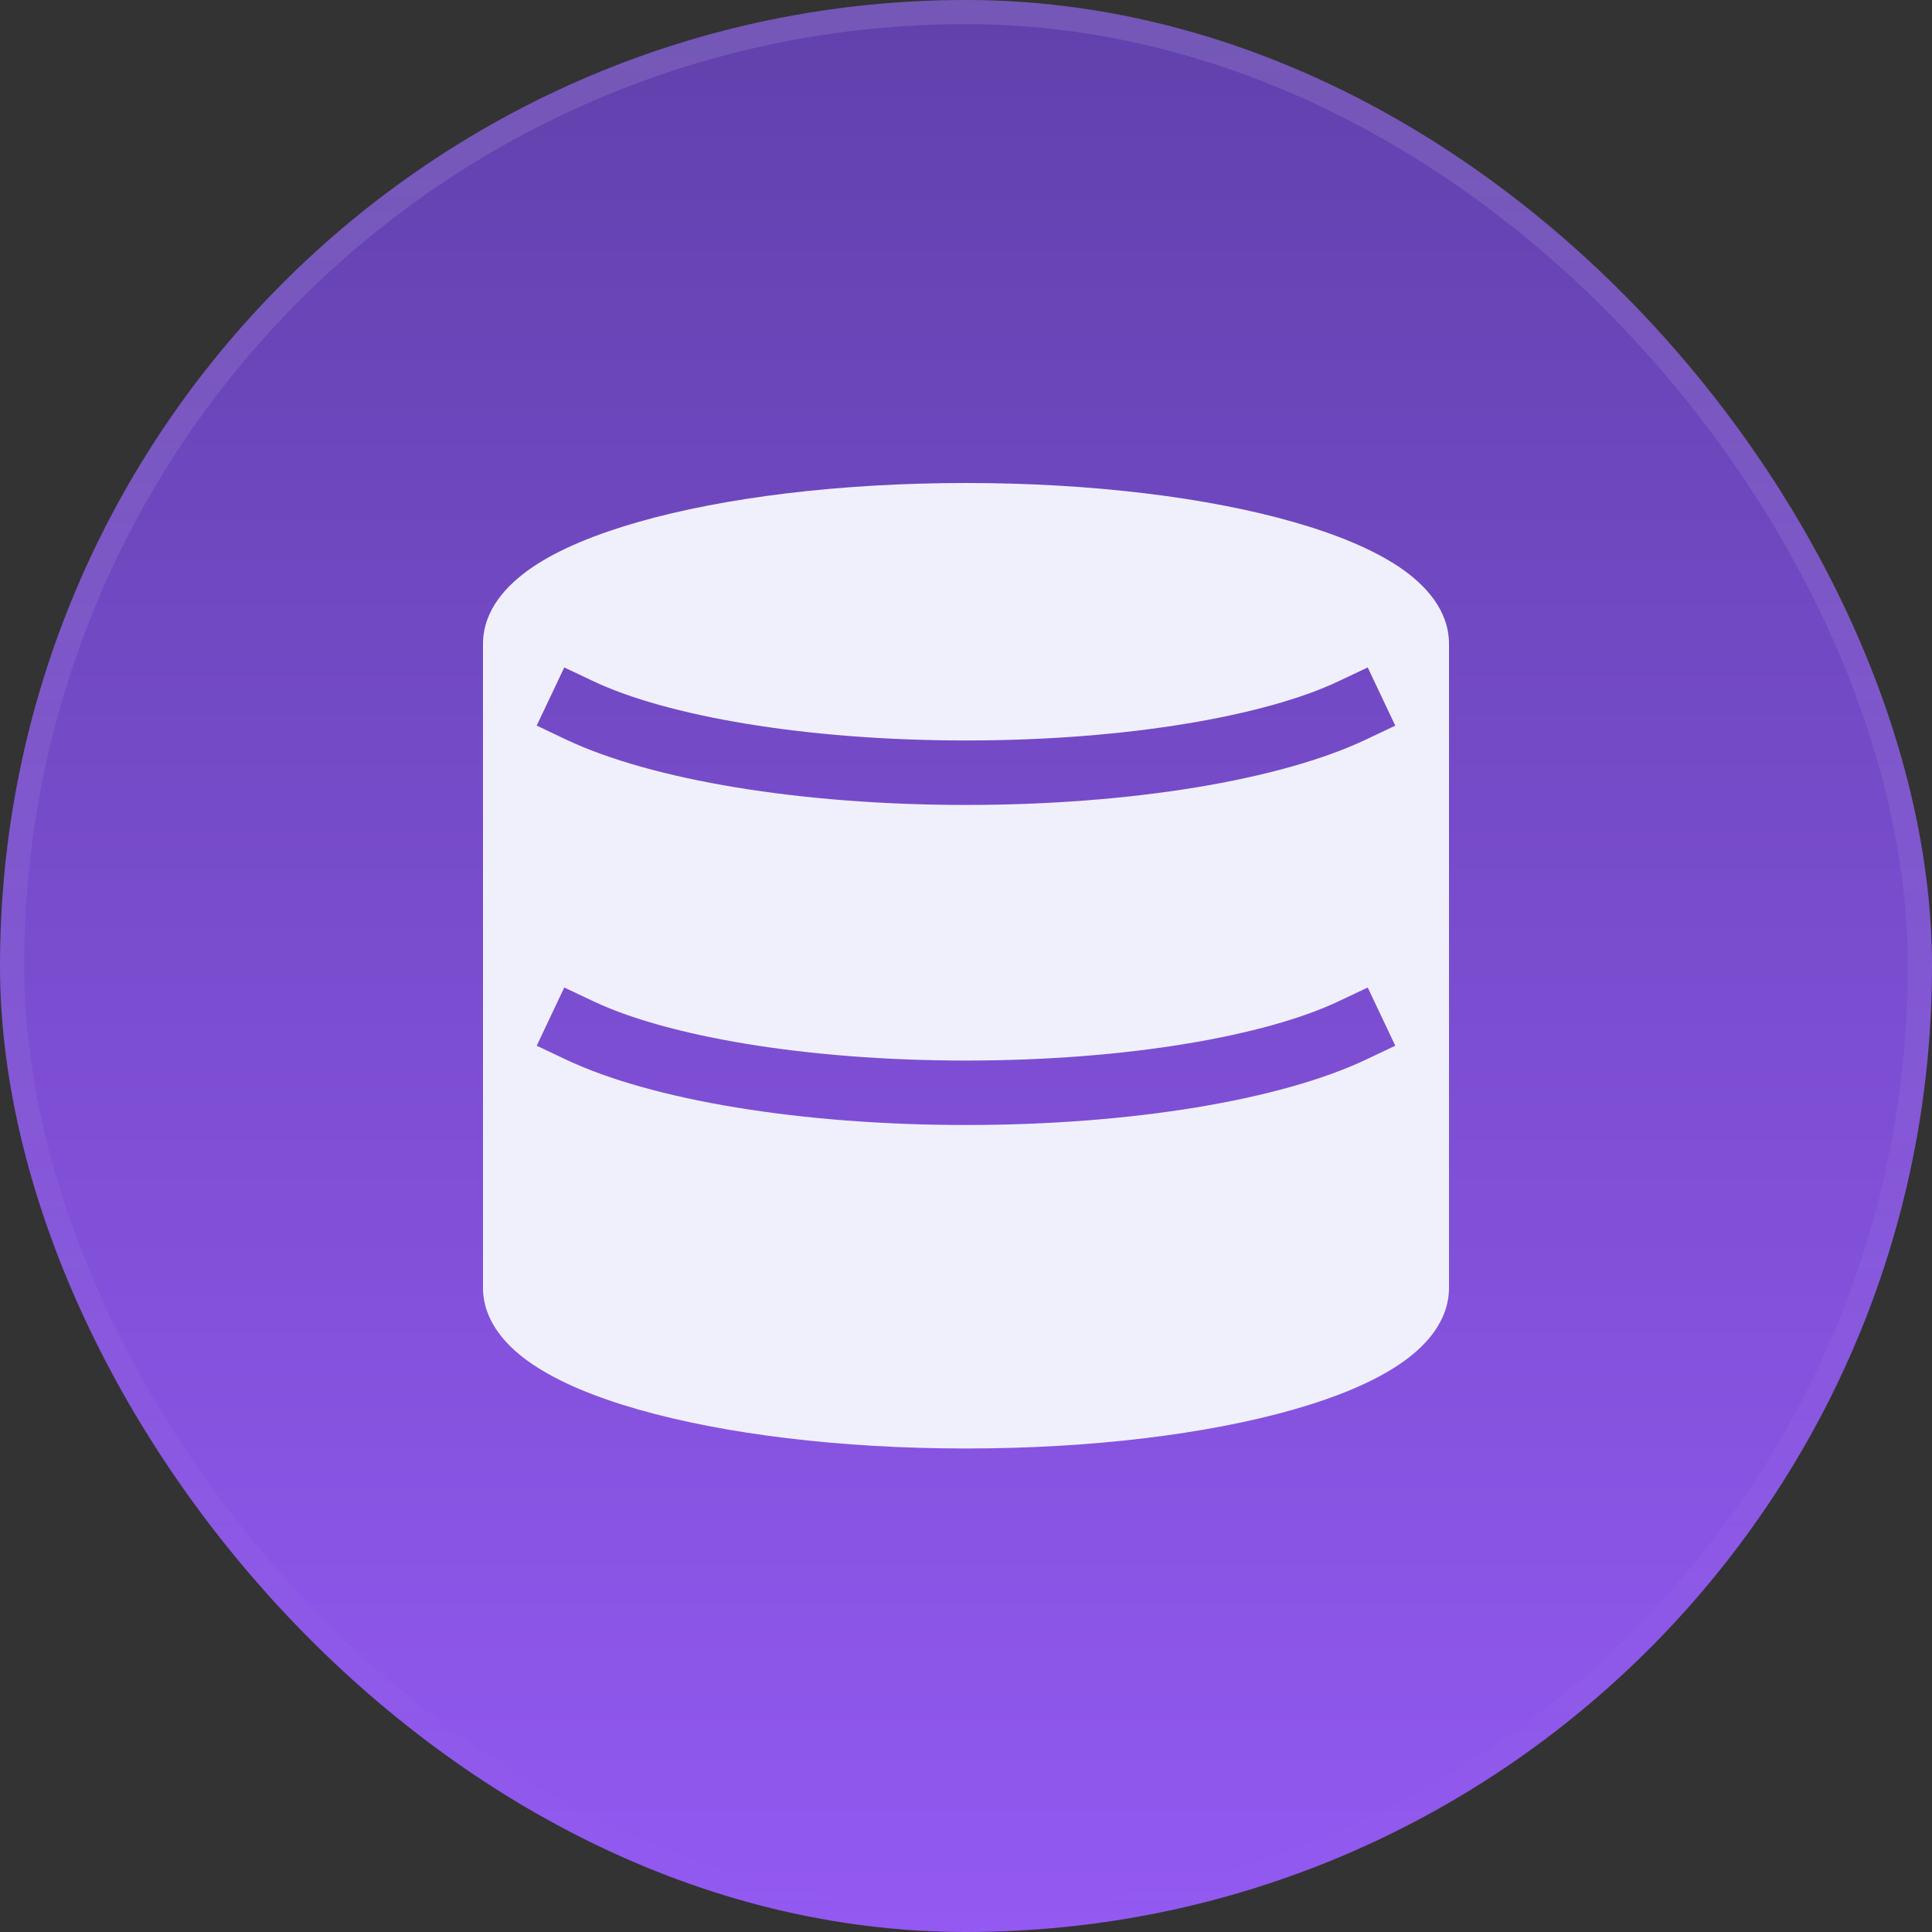 <svg width="80" height="80" viewBox="0 0 80 80" fill="none" xmlns="http://www.w3.org/2000/svg">
<rect x="0" y="0" width="80" height="80" fill="#333333" stroke="none"/>
<rect width="80" height="80" rx="40" fill="url(#paint0_linear_710_2568)"/>
<rect x="0.5" y="0.5" width="79" height="79" rx="39.5" stroke="url(#paint1_linear_710_2568)" stroke-opacity="0.12"/>
<g clip-path="url(#clip0_710_2568)">
<path fill-rule="evenodd" clip-rule="evenodd" d="M40 20C34.757 20 29.963 20.605 26.435 21.613C24.68 22.115 23.163 22.733 22.053 23.483C20.992 24.203 20 25.253 20 26.667V53.315C20 54.728 20.992 55.779 22.053 56.493C23.163 57.243 24.68 57.864 26.435 58.365C29.963 59.373 34.757 59.979 40 59.979C45.243 59.979 50.037 59.373 53.565 58.365C55.32 57.864 56.837 57.243 57.947 56.493C59.008 55.779 60 54.728 60 53.315V26.667C60 25.253 59.008 24.203 57.947 23.485C56.837 22.739 55.32 22.117 53.565 21.616C50.037 20.605 45.243 20 40 20ZM23.365 27.637L24.571 28.208C27.576 29.632 33.291 30.661 40 30.661C46.712 30.661 52.424 29.632 55.429 28.208L56.635 27.637L57.776 30.048L56.571 30.619C53.043 32.291 46.869 33.331 40 33.331C33.131 33.331 26.957 32.291 23.429 30.619L22.224 30.045L23.365 27.637ZM24.571 41.461L23.365 40.891L22.224 43.301L23.429 43.872C26.957 45.544 33.131 46.584 40 46.584C46.869 46.584 53.043 45.544 56.571 43.872L57.776 43.301L56.635 40.891L55.429 41.461C52.424 42.885 46.709 43.915 40 43.915C33.288 43.915 27.576 42.885 24.571 41.461Z" fill="#F0F0FD"/>
</g>
<defs>
<linearGradient id="paint0_linear_710_2568" x1="40" y1="0" x2="40" y2="80" gradientUnits="userSpaceOnUse">
<stop stop-color="#6141AC"/>
<stop offset="1" stop-color="#9359F2"/>
</linearGradient>
<linearGradient id="paint1_linear_710_2568" x1="40" y1="0" x2="40" y2="80" gradientUnits="userSpaceOnUse">
<stop stop-color="white"/>
<stop offset="1" stop-color="white" stop-opacity="0"/>
</linearGradient>
<clipPath id="clip0_710_2568">
<rect width="40" height="40" fill="white" transform="translate(20 20)"/>
</clipPath>
</defs>
</svg>
